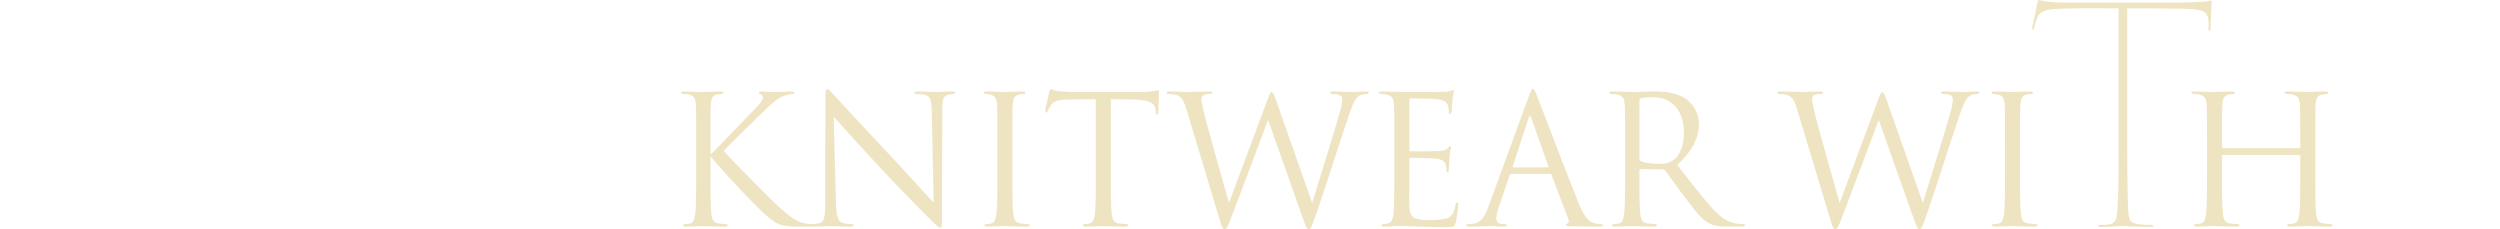<svg xmlns="http://www.w3.org/2000/svg" xmlns:xlink="http://www.w3.org/1999/xlink" width="1255" height="115" viewBox="0 0 1255 115"><defs><clipPath id="a"><rect width="1255" height="115" transform="translate(2198 -1939)" fill="#efe4c1" opacity="0.5"/></clipPath></defs><g transform="translate(-2198 1939)" clip-path="url(#a)"><path d="M364.321,48.092c0-13.994,0-16.505.18-19.376.18-3.14.9-4.934,3.33-5.2.9-.09.99-.09,1.98-.179.81-.09.99-.269.99-.628,0-.449-.45-.628-1.44-.628-2.7,0-8.37.269-8.82.269s-6.48-.269-9.45-.269c-.99,0-1.44.179-1.44.718,0,.359.27.538.99.538a15.467,15.467,0,0,1,3.24.359c1.98.449,2.88,1.973,3.06,5.023.18,2.871.18,5.382.18,19.376V63.88c0,8.612,0,15.7-.45,19.466-.36,2.6-.9,4.665-2.7,5.023a12.471,12.471,0,0,1-2.34.269c-.81,0-.99.359-.99.628,0,.538.45.628,1.44.628,2.7,0,8.01-.269,8.46-.269s6.12.269,11.071.269c.99,0,1.35-.179,1.35-.628,0-.269-.27-.628-1.08-.628-.54,0-2.34-.179-3.6-.359-2.7-.359-3.24-2.332-3.51-4.934-.45-3.768-.45-10.854-.45-19.466V54.641c7.92,9.419,24.121,26.732,29.521,30.948,4.23,3.319,6.3,4.306,14.131,4.306h6.66c.99,0,1.35-.179,1.35-.628s-.54-.628-1.26-.628a12.258,12.258,0,0,1-2.61-.269c-4.32-.807-7.47-2.781-14.851-9.688-4.23-3.947-20.611-20.542-26.281-26.732,2.34-2.6,12.6-12.738,20.521-20.363,5.4-5.2,7.11-6.279,9.36-7.176a16.422,16.422,0,0,1,4.59-1.076c.81-.09.99-.269.99-.628s-.27-.628-1.53-.628c-1.44,0-6.75.269-9.54.269-3.06,0-2.79-.269-5.4-.269-.81,0-1.35.179-1.35.538s.18.538.81.807a1.84,1.84,0,0,1,1.17,1.7c0,1.076-.36,1.973-5.76,7.535-5.49,5.651-17.731,18.479-20.521,21.17Zm57.6,28.615c0,8.163-.45,10.764-2.7,11.392a12.953,12.953,0,0,1-3.69.538c-.45,0-.72.179-.72.538,0,.628.54.718,1.44.718,4.05,0,7.83-.269,8.64-.269s4.41.269,9.54.269c1.08,0,1.62-.179,1.62-.718,0-.359-.27-.538-.72-.538a19.8,19.8,0,0,1-4.5-.538c-2.43-.718-3.33-3.05-3.51-10.406l-1.17-42.968c2.88,3.229,13.051,14.532,23.491,25.745,9.54,10.226,22.5,23.413,23.491,24.31,4.77,4.754,5.85,5.741,6.57,5.741.63,0,.81-.449.81-6.369l.18-52.387c0-6.19.63-7.535,3.15-8.073,1.08-.179,1.62-.269,2.34-.359.63-.09.99-.269.99-.628,0-.538-.63-.628-1.62-.628-3.69,0-6.66.269-7.65.269s-5.31-.269-9.36-.269c-1.08,0-1.8.09-1.8.628,0,.359.27.628,1.26.628a18.769,18.769,0,0,1,3.87.449c2.79.718,3.42,2.691,3.51,8.522l.99,45.569c-2.88-2.96-12.691-13.9-21.6-23.413-13.861-14.8-27.271-29.243-28.621-30.768-.9-.9-2.43-2.871-3.15-2.871s-.99.987-.99,4.485c.09,17.4-.09,5.741-.09,38.124Zm86.4-12.828c0,8.612,0,15.7-.45,19.466-.36,2.6-.9,4.665-2.7,5.023a12.471,12.471,0,0,1-2.34.269c-.81,0-.99.269-.99.538,0,.538.45.718,1.44.718,2.7,0,8.37-.269,8.82-.269s6.21.269,11.161.269c.99,0,1.35-.269,1.35-.718,0-.269-.27-.538-1.08-.538-.54,0-2.43-.179-3.69-.359-2.7-.359-3.24-2.332-3.51-4.934-.45-3.768-.45-10.854-.45-19.466V48.092c0-13.994,0-16.505.18-19.376.18-3.14.9-4.665,3.33-5.113a13.422,13.422,0,0,1,2.25-.269c.36,0,.72-.179.72-.538,0-.538-.45-.718-1.44-.718-2.7,0-8.37.269-8.82.269s-6.12-.269-9.09-.269c-.99,0-1.44.179-1.44.718,0,.359.36.538.72.538a11.849,11.849,0,0,1,2.79.359c1.98.449,2.88,1.973,3.06,5.023.18,2.871.18,5.382.18,19.376ZM565.3,25.935c3.78.09,7.56.09,11.341.179,8.64.179,10.8,2.243,11.07,4.934,0,.359.09.628.09.987.09,1.256.27,1.525.72,1.525.36,0,.63-.359.63-1.166,0-.987.27-7.176.27-9.867,0-.538,0-1.076-.45-1.076-.36,0-1.17.269-2.52.449a36.1,36.1,0,0,1-6.39.449H546.309c-1.08,0-4.5-.179-7.11-.449-2.43-.179-3.33-1.076-3.96-1.076-.36,0-.72,1.166-.9,1.7-.18.718-1.98,8.432-1.98,9.329,0,.538.18.807.45.807.36,0,.63-.179.9-.9a15.759,15.759,0,0,1,1.53-2.781c1.44-2.153,3.6-2.781,9.18-2.871,4.41-.09,8.91-.09,13.321-.179V63.88c0,8.612,0,15.7-.45,19.466-.36,2.6-.81,4.575-2.61,4.934a13.94,13.94,0,0,1-2.7.359c-.54,0-.72.269-.72.538,0,.538.45.718,1.44.718,2.7,0,8.37-.269,8.82-.269s6.12.269,11.071.269c.99,0,1.44-.269,1.44-.718,0-.269-.18-.538-.72-.538a39.384,39.384,0,0,1-4.05-.359c-2.7-.359-3.24-2.332-3.51-4.934-.45-3.768-.45-10.854-.45-19.466Zm53.913,58.128c1.8,6.1,2.25,7.087,3.15,7.087s1.53-.987,2.97-4.754c3.24-8.342,15.571-41.174,18.9-50.055l17.731,50.144c1.26,3.5,1.8,4.665,2.7,4.665.99,0,1.44-1.076,3.78-7.715,3.51-10.047,12.6-38.573,16.561-49.965,1.71-4.934,3.15-8.7,5.85-9.688a11.822,11.822,0,0,1,3.06-.449c.54,0,.81-.269.81-.718,0-.359-.45-.538-1.26-.538-2.79,0-6.66.269-7.29.269-.81,0-4.59-.269-9.18-.269-1.08,0-1.53.179-1.53.628,0,.359.36.628.81.628,4.14,0,5.13,1.076,5.13,2.691a19.965,19.965,0,0,1-.99,5.741c-3.15,11.482-11.431,37.5-14.041,46.287l-18.091-51.4c-1.08-3.05-1.62-4.216-2.25-4.216-.54,0-.9.449-2.25,4.126l-19.171,51.4c-1.44-5.023-10.8-37.945-12.151-43.686a69.752,69.752,0,0,1-1.71-8.253,2.336,2.336,0,0,1,1.17-2.153,8.821,8.821,0,0,1,3.51-.538c.45,0,.9-.09.9-.628,0-.359-.36-.628-1.62-.628-4.5,0-8.46.269-9.27.269-.99,0-5.94-.269-10.62-.269-.9,0-1.44.179-1.44.628,0,.538.36.628.81.628a14.794,14.794,0,0,1,4.05.538c2.34.9,3.51,2.243,4.95,7ZM707.6,63.88c0,7.984-.09,12.559-.18,16.057-.18,6.728-1.35,7.984-3.24,8.432a11.661,11.661,0,0,1-2.07.269c-.54.09-.99.269-.99.538,0,.538.45.718,1.44.718,2.34.09,4.5-.269,6.66-.269,3.51,0,7.65.179,11.251.269,3.51.09,6.48.269,13.141.269,3.51,0,4.23,0,4.86-2.332a87.521,87.521,0,0,0,1.17-8.7c0-.628,0-1.346-.54-1.346-.45,0-.63.359-.81,1.346-.72,3.857-1.71,5.741-4.59,6.638a29.944,29.944,0,0,1-8.1.807c-3.51,0-5.94-.179-7.47-.807-2.25-.9-2.79-2.871-2.97-6.548-.09-1.884,0-12.289,0-15.339V55.986a.568.568,0,0,1,.63-.628c1.53,0,10.44.179,12.871.449,3.24.359,4.32,1.615,4.68,2.96a8.08,8.08,0,0,1,.36,2.512c0,.718.09,1.435.63,1.435.36,0,.54-.449.63-1.346.09-1.256.09-3.319.36-6.1.27-2.96.72-4.485.72-5.023s-.18-.718-.45-.718c-.36,0-.63.359-1.08.9-.9,1.076-2.07,1.346-4.5,1.525-2.07.179-13.141.179-14.311.179-.45,0-.54-.269-.54-.9V26.474c0-.628.18-.9.54-.9.99,0,10.8.09,12.331.269,3.96.359,5.85,1.256,6.48,3.319a8.911,8.911,0,0,1,.45,2.96c0,.718.18,1.166.72,1.166.36,0,.63-.628.72-1.525.18-2.332.27-4.037.36-5.382a38.9,38.9,0,0,1,.72-4.216c0-.449-.09-.807-.36-.807a2.191,2.191,0,0,0-.99.359,15.04,15.04,0,0,1-4.14.538c-2.07.09-19.981.09-20.611.09-5.67-.269-8.1-.269-10.17-.269-.99,0-1.44.179-1.44.718,0,.359.54.449,1.17.538a21.282,21.282,0,0,1,2.61.269c2.97.628,3.69,2.063,3.87,5.113.18,2.871.18,5.382.18,19.376Zm78.124-.449a.787.787,0,0,1,.81.538l8.37,22.067c.54,1.435,0,2.243-.54,2.422-.36.09-.63.269-.63.628,0,.538.99.538,2.7.628,6.21.179,12.781.179,14.131.179.99,0,1.8-.179,1.8-.718,0-.449-.45-.538-.99-.538a11.9,11.9,0,0,1-3.51-.538c-1.89-.538-4.5-1.973-7.74-9.957-5.49-13.635-19.621-50.683-20.971-54.091-1.08-2.781-1.44-3.229-1.98-3.229s-.9.538-1.98,3.5L754.76,80.027c-1.62,4.485-3.42,7.894-7.56,8.432a19.105,19.105,0,0,1-2.16.179c-.81,0-1.26.179-1.26.538,0,.538.54.718,1.71.718,4.23,0,9.18-.269,10.17-.269s4.59.269,6.75.269c.81,0,1.62-.179,1.62-.718,0-.359-.27-.538-1.17-.538h-.81c-1.53,0-3.24-.807-3.24-2.6a18.888,18.888,0,0,1,1.26-6.01l5.4-15.878a.947.947,0,0,1,.9-.718ZM767.36,60.2c-.27,0-.45-.179-.27-.628l7.92-24.22q.675-2.018,1.35,0l8.55,24.22c.09.359.09.628-.36.628Zm56.073,3.678c0,8.612,0,15.7-.45,19.466-.36,2.6-.81,4.575-2.61,4.934a13.94,13.94,0,0,1-2.7.359c-.54,0-.72.269-.72.538,0,.538.45.718,1.44.718,2.7,0,8.37-.269,8.46-.269.45,0,6.12.269,11.071.269.99,0,1.44-.269,1.44-.718,0-.269-.18-.538-.72-.538a39.386,39.386,0,0,1-4.05-.359c-2.7-.359-3.24-2.332-3.51-4.934-.45-3.768-.45-10.854-.45-19.466V61.727c0-.449.18-.718.63-.718l11.07.179a1.453,1.453,0,0,1,1.17.538c1.8,2.332,6.03,8.342,9.81,13.276,5.13,6.728,8.28,11.123,12.151,13.186,2.34,1.256,4.59,1.7,9.63,1.7h6.39c1.62,0,2.16-.179,2.16-.718,0-.269-.36-.538-.81-.538a21.654,21.654,0,0,1-3.51-.269c-2.25-.359-6.12-1.346-10.981-6.459-5.22-5.562-11.341-13.545-18.721-22.964,8.1-7.445,10.891-14.083,10.891-20.722a15.686,15.686,0,0,0-6.21-12.2c-4.77-3.409-10.8-3.947-16.471-3.947-2.79,0-9.63.269-10.621.269-.45,0-6.12-.269-10.17-.269-.99,0-1.44.179-1.44.718,0,.359.36.538.72.538a16.887,16.887,0,0,1,3.06.269c2.97.628,3.69,2.063,3.87,5.113.18,2.871.18,5.382.18,19.376Zm7.2-37.317a1.082,1.082,0,0,1,.72-1.076,27.259,27.259,0,0,1,6.03-.538c9.63,0,15.571,6.728,15.571,17.941,0,6.817-2.34,11.661-5.49,13.814a11.686,11.686,0,0,1-6.75,1.7c-3.96,0-8.1-.628-9.45-1.435a1.171,1.171,0,0,1-.63-1.076Zm95.135,57.5c1.8,6.1,2.25,7.087,3.15,7.087s1.53-.987,2.97-4.754c3.24-8.342,15.571-41.174,18.9-50.055L968.52,86.485c1.26,3.5,1.8,4.665,2.7,4.665.99,0,1.44-1.076,3.78-7.715,3.51-10.047,12.6-38.573,16.561-49.965,1.71-4.934,3.15-8.7,5.85-9.688a11.822,11.822,0,0,1,3.06-.449c.54,0,.81-.269.81-.718,0-.359-.45-.538-1.26-.538-2.79,0-6.66.269-7.29.269-.81,0-4.59-.269-9.18-.269-1.08,0-1.53.179-1.53.628,0,.359.36.628.81.628,4.14,0,5.13,1.076,5.13,2.691a19.966,19.966,0,0,1-.99,5.741c-3.15,11.482-11.431,37.5-14.041,46.287l-18.091-51.4c-1.08-3.05-1.62-4.216-2.25-4.216-.54,0-.9.449-2.25,4.126l-19.171,51.4c-1.44-5.023-10.8-37.945-12.151-43.686a69.739,69.739,0,0,1-1.71-8.253,2.336,2.336,0,0,1,1.17-2.153,8.82,8.82,0,0,1,3.51-.538c.45,0,.9-.09.9-.628,0-.359-.36-.628-1.62-.628-4.5,0-8.46.269-9.271.269-.99,0-5.94-.269-10.62-.269-.9,0-1.44.179-1.44.628,0,.538.36.628.81.628a14.794,14.794,0,0,1,4.05.538c2.34.9,3.51,2.243,4.95,7Zm88.384-20.183c0,8.612,0,15.7-.45,19.466-.36,2.6-.9,4.665-2.7,5.023a12.471,12.471,0,0,1-2.34.269c-.81,0-.99.269-.99.538,0,.538.45.718,1.44.718,2.7,0,8.37-.269,8.82-.269s6.21.269,11.161.269c.99,0,1.35-.269,1.35-.718,0-.269-.27-.538-1.08-.538-.54,0-2.43-.179-3.69-.359-2.7-.359-3.24-2.332-3.51-4.934-.45-3.768-.45-10.854-.45-19.466V48.092c0-13.994,0-16.505.18-19.376.18-3.14.9-4.665,3.33-5.113a13.425,13.425,0,0,1,2.25-.269c.36,0,.72-.179.72-.538,0-.538-.45-.718-1.44-.718-2.7,0-8.37.269-8.82.269s-6.12-.269-9.09-.269c-.99,0-1.44.179-1.44.718,0,.359.36.538.72.538a11.85,11.85,0,0,1,2.79.359c1.98.449,2.88,1.973,3.06,5.023.18,2.871.18,5.382.18,19.376Zm61.383-83.544c11.1,0,27.151,0,32.7.449,6.6.449,8.1,2.093,8.1,7.176v2.093c0,.9,0,1.645.45,1.645s.6-.6.6-1.645c0-2.99.45-9.718.45-11.362,0-1.794,0-2.243-.45-2.243a12.605,12.605,0,0,0-1.5.3c-1.95.449-12.151.748-18.151.748h-47.552c-10.95,0-14.851-.3-17.551-1.047-.75-.15-.75-.3-1.2-.3s-.75,0-1.2,2.243c-.45,2.542-1.35,7.027-2.25,10.764-.3,1.346-.3,1.794.15,1.794.3,0,.6-.449.9-1.645a30.962,30.962,0,0,1,1.2-3.887c1.5-3.887,4.2-4.635,12.9-4.934,10.2-.3,20.4-.15,28.051-.15V46.717c0,21.828-.15,28.556-.6,34.835-.3,4.336-.9,6.578-3.9,7.176a19.871,19.871,0,0,1-4.2.3c-.9,0-1.5,0-1.5.449,0,.6.75.6,1.5.6,3.9,0,9.3-.449,10.8-.449.75,0,8.55.449,13.8.449,1.2,0,1.5-.15,1.5-.6,0-.3-.3-.449-1.2-.449a42.466,42.466,0,0,1-5.85-.3c-5.1-.6-5.25-2.542-5.55-7.774-.3-6.279-.45-15.4-.45-34.237Zm48.122,70.178a.473.473,0,0,1-.54-.538V48.092c0-13.994,0-16.505.18-19.376.18-3.14.9-4.665,3.33-5.113a13.422,13.422,0,0,1,2.25-.269c.36,0,.72-.179.72-.538,0-.538-.45-.718-1.44-.718-2.7,0-8.37.269-8.82.269s-6.12-.269-10.171-.269c-.99,0-1.44.179-1.44.718,0,.359.36.538.72.538a16.888,16.888,0,0,1,3.06.269c2.97.628,3.69,2.063,3.87,5.113.18,2.871.18,5.382.18,19.376V63.88c0,8.612,0,15.7-.45,19.466-.36,2.6-.81,4.575-2.61,4.934a13.939,13.939,0,0,1-2.7.359c-.54,0-.72.269-.72.538,0,.538.45.718,1.44.718,2.7,0,8.37-.269,8.821-.269s6.12.269,11.07.269c.99,0,1.44-.269,1.44-.718,0-.269-.18-.538-.72-.538a39.384,39.384,0,0,1-4.05-.359c-2.7-.359-3.24-2.332-3.51-4.934-.45-3.768-.45-10.854-.45-19.466V54.461a.473.473,0,0,1,.54-.538h38.162a.518.518,0,0,1,.54.538V63.88c0,8.612,0,15.7-.45,19.466-.36,2.6-.81,4.575-2.61,4.934a13.939,13.939,0,0,1-2.7.359c-.54,0-.72.269-.72.538,0,.538.45.718,1.44.718,2.7,0,8.37-.269,8.82-.269s6.12.269,11.071.269c.99,0,1.44-.269,1.44-.718,0-.269-.18-.538-.72-.538a39.388,39.388,0,0,1-4.05-.359c-2.7-.359-3.24-2.332-3.51-4.934-.45-3.768-.45-10.854-.45-19.466V48.092c0-13.994,0-16.505.18-19.376.18-3.14.9-4.665,3.33-5.113a13.424,13.424,0,0,1,2.25-.269c.36,0,.72-.179.72-.538,0-.538-.45-.718-1.44-.718-2.7,0-8.37.269-8.821.269s-6.12-.269-10.17-.269c-.99,0-1.44.179-1.44.718,0,.359.36.538.72.538a16.887,16.887,0,0,1,3.06.269c2.97.628,3.69,2.063,3.87,5.113.18,2.871.18,5.382.18,19.376v1.884a.473.473,0,0,1-.54.538Z" transform="translate(2190.35 -1915.15)" fill="#efe4c1"/></g></svg>